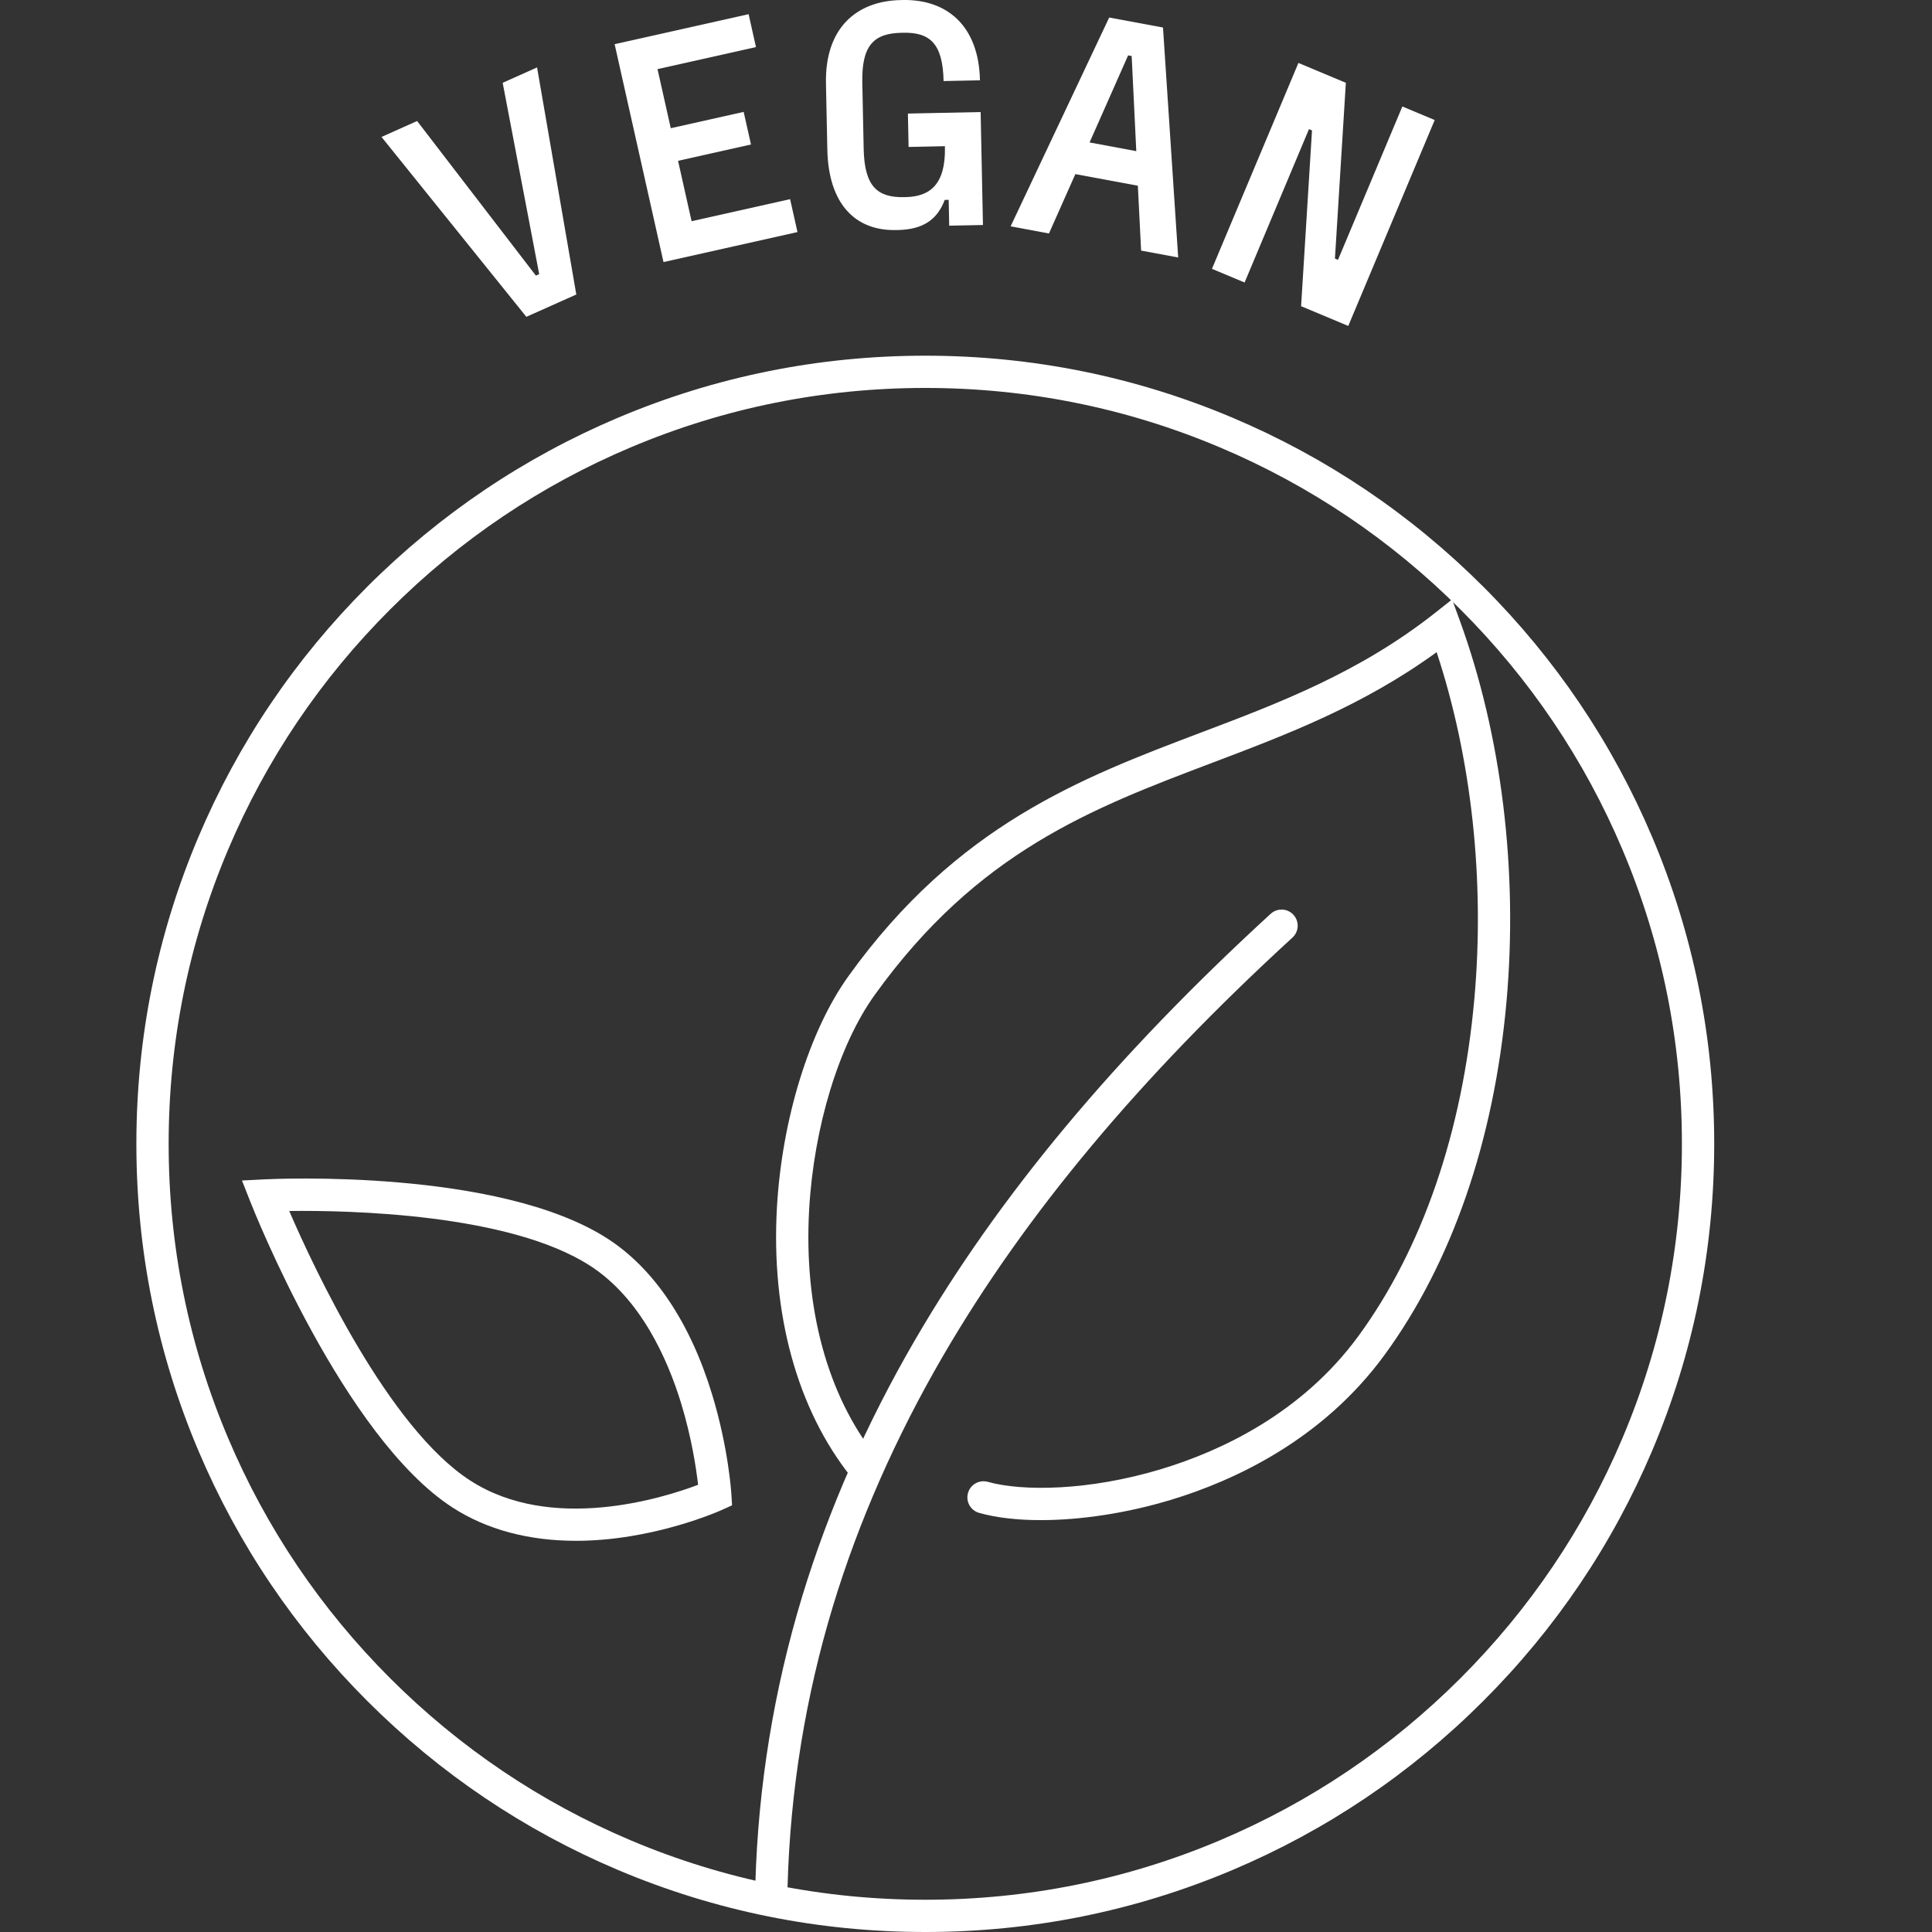 <svg xmlns="http://www.w3.org/2000/svg" fill="none" viewBox="0 0 85 85" height="85" width="85">
<rect x="0" y="0" width="85" height="85" fill="#333333" stroke="none"/>
<path fill="white" d="M25.341 67.789C23.258 67.789 21.411 67.296 19.912 66.326C15.125 63.229 11.173 53.276 11.007 52.855L10.646 51.937L11.632 51.887C12.051 51.865 21.949 51.402 26.738 54.5C28.783 55.822 30.372 58.195 31.334 61.362C32.048 63.71 32.173 65.659 32.178 65.741L32.208 66.228L31.763 66.429C31.693 66.461 30.021 67.212 27.743 67.585C26.914 67.722 26.11 67.789 25.34 67.789H25.341ZM12.724 53.277C13.825 55.824 17.09 62.811 20.684 65.135C24.276 67.46 29.196 65.9 30.713 65.325C30.633 64.622 30.431 63.261 29.968 61.744C29.365 59.773 28.182 57.123 25.967 55.691C22.41 53.39 15.354 53.246 12.724 53.278V53.277Z"></path>
<path fill="white" d="M45.792 66.879C44.767 66.879 43.837 66.775 43.078 66.561C42.7 66.454 42.481 66.062 42.588 65.686C42.694 65.308 43.086 65.09 43.464 65.196C44.951 65.615 47.891 65.604 51.107 64.629C53.675 63.851 57.263 62.204 59.771 58.772C62.579 54.928 64.341 49.803 64.865 43.95C65.332 38.73 64.744 33.353 63.206 28.693C59.963 31.049 56.603 32.321 53.346 33.555C48.031 35.568 43.011 37.469 38.48 43.778C36.908 45.966 35.804 49.583 35.599 53.218C35.356 57.531 36.402 61.388 38.544 64.081C38.788 64.388 38.737 64.834 38.43 65.077C38.123 65.321 37.676 65.27 37.432 64.963C35.073 61.998 33.919 57.799 34.181 53.138C34.4 49.248 35.606 45.345 37.325 42.951C42.106 36.294 47.564 34.227 52.842 32.228C56.264 30.933 59.802 29.592 63.116 26.981L63.886 26.373L64.223 27.295C66.065 32.349 66.795 38.308 66.279 44.076C65.732 50.185 63.877 55.556 60.917 59.608C58.178 63.357 54.294 65.146 51.519 65.986C49.582 66.573 47.547 66.879 45.792 66.879Z"></path>
<path fill="white" d="M33.943 83.638C33.935 83.638 33.929 83.638 33.922 83.638C33.53 83.627 33.221 83.3 33.232 82.909C33.352 78.605 34.047 74.34 35.295 70.229C36.451 66.424 38.117 62.635 40.248 58.968C43.943 52.61 49.064 46.472 55.904 40.204C56.193 39.94 56.642 39.958 56.906 40.247C57.171 40.536 57.152 40.985 56.863 41.249C50.131 47.419 45.097 53.447 41.475 59.68C39.4 63.252 37.778 66.94 36.653 70.641C35.442 74.631 34.768 78.772 34.651 82.949C34.64 83.334 34.325 83.638 33.942 83.638L33.943 83.638Z"></path>
<path fill="white" d="M40.709 85C36.023 85 31.478 84.083 27.198 82.275C23.065 80.528 19.354 78.028 16.166 74.843C12.979 71.659 10.476 67.951 8.728 63.822C6.918 59.547 6 55.006 6 50.324C6 45.643 6.918 41.102 8.728 36.827C10.476 32.697 12.979 28.99 16.166 25.805C19.354 22.621 23.066 20.121 27.198 18.374C31.478 16.566 36.023 15.649 40.709 15.649C45.395 15.649 49.94 16.566 54.219 18.374C58.353 20.121 62.064 22.621 65.251 25.805C68.439 28.99 70.942 32.698 72.69 36.827C74.5 41.102 75.418 45.643 75.418 50.324C75.418 55.006 74.5 59.547 72.69 63.822C70.942 67.951 68.439 71.659 65.251 74.843C62.064 78.028 58.352 80.528 54.219 82.275C49.94 84.083 45.395 85 40.709 85ZM40.709 17.068C36.215 17.068 31.855 17.947 27.751 19.681C23.787 21.355 20.227 23.753 17.17 26.808C14.113 29.862 11.712 33.419 10.036 37.379C8.3 41.479 7.42 45.834 7.42 50.324C7.42 54.814 8.3 59.17 10.036 63.269C11.712 67.23 14.113 70.786 17.17 73.841C20.227 76.895 23.787 79.293 27.751 80.968C31.855 82.702 36.215 83.581 40.709 83.581C45.203 83.581 49.563 82.702 53.666 80.968C57.63 79.293 61.19 76.895 64.248 73.841C67.305 70.786 69.706 67.23 71.382 63.269C73.117 59.17 73.997 54.814 73.997 50.324C73.997 45.834 73.117 41.479 71.382 37.379C69.706 33.419 67.305 29.862 64.248 26.808C61.19 23.753 57.63 21.355 53.666 19.681C49.563 17.947 45.203 17.068 40.709 17.068Z"></path>
<path fill="white" d="M23.157 13.939L16.785 6.025L18.351 5.324L23.577 12.126L23.722 12.061L22.116 3.643L23.629 2.966L25.355 12.957L23.157 13.939Z"></path>
<path fill="white" d="M33.261 2.071L28.928 3.041L29.511 5.641L32.718 4.923L33.04 6.357L29.832 7.075L30.427 9.732L34.761 8.762L35.086 10.21L29.191 11.53L27.041 1.943L32.936 0.624L33.26 2.072L33.261 2.071Z"></path>
<path fill="white" d="M39.974 6.466L39.944 4.996L43.144 4.93L43.246 9.899L41.761 9.929L41.738 8.791L41.564 8.795C41.236 9.666 40.61 10.097 39.5 10.12L39.414 10.121C37.64 10.158 36.449 8.986 36.399 6.581L36.339 3.672C36.289 1.267 37.648 0.044 39.623 0.003L39.71 0.001C41.656 -0.039 43.064 1.128 43.114 3.533L41.514 3.566C41.48 1.925 40.922 1.417 39.739 1.441L39.652 1.443C38.442 1.468 37.904 1.998 37.938 3.639L37.998 6.548C38.032 8.19 38.59 8.698 39.773 8.673L39.845 8.672C40.911 8.65 41.607 8.117 41.573 6.475V6.432L39.972 6.465L39.974 6.466Z"></path>
<path fill="white" d="M50.204 11.026L50.061 8.171L47.311 7.66L46.15 10.272L44.463 9.958L48.8 0.771L51.167 1.211L51.835 11.328L50.205 11.025L50.204 11.026ZM47.937 6.267L49.992 6.65L49.789 2.465L49.633 2.436L47.937 6.267Z"></path>
<path fill="white" d="M53.321 11.828L57.125 2.769L59.212 3.643L58.732 11.377L58.866 11.433L61.698 4.685L63.121 5.281L59.318 14.34L57.243 13.471L57.723 5.737L57.59 5.681L54.757 12.429L53.321 11.828Z"></path>
</svg>

